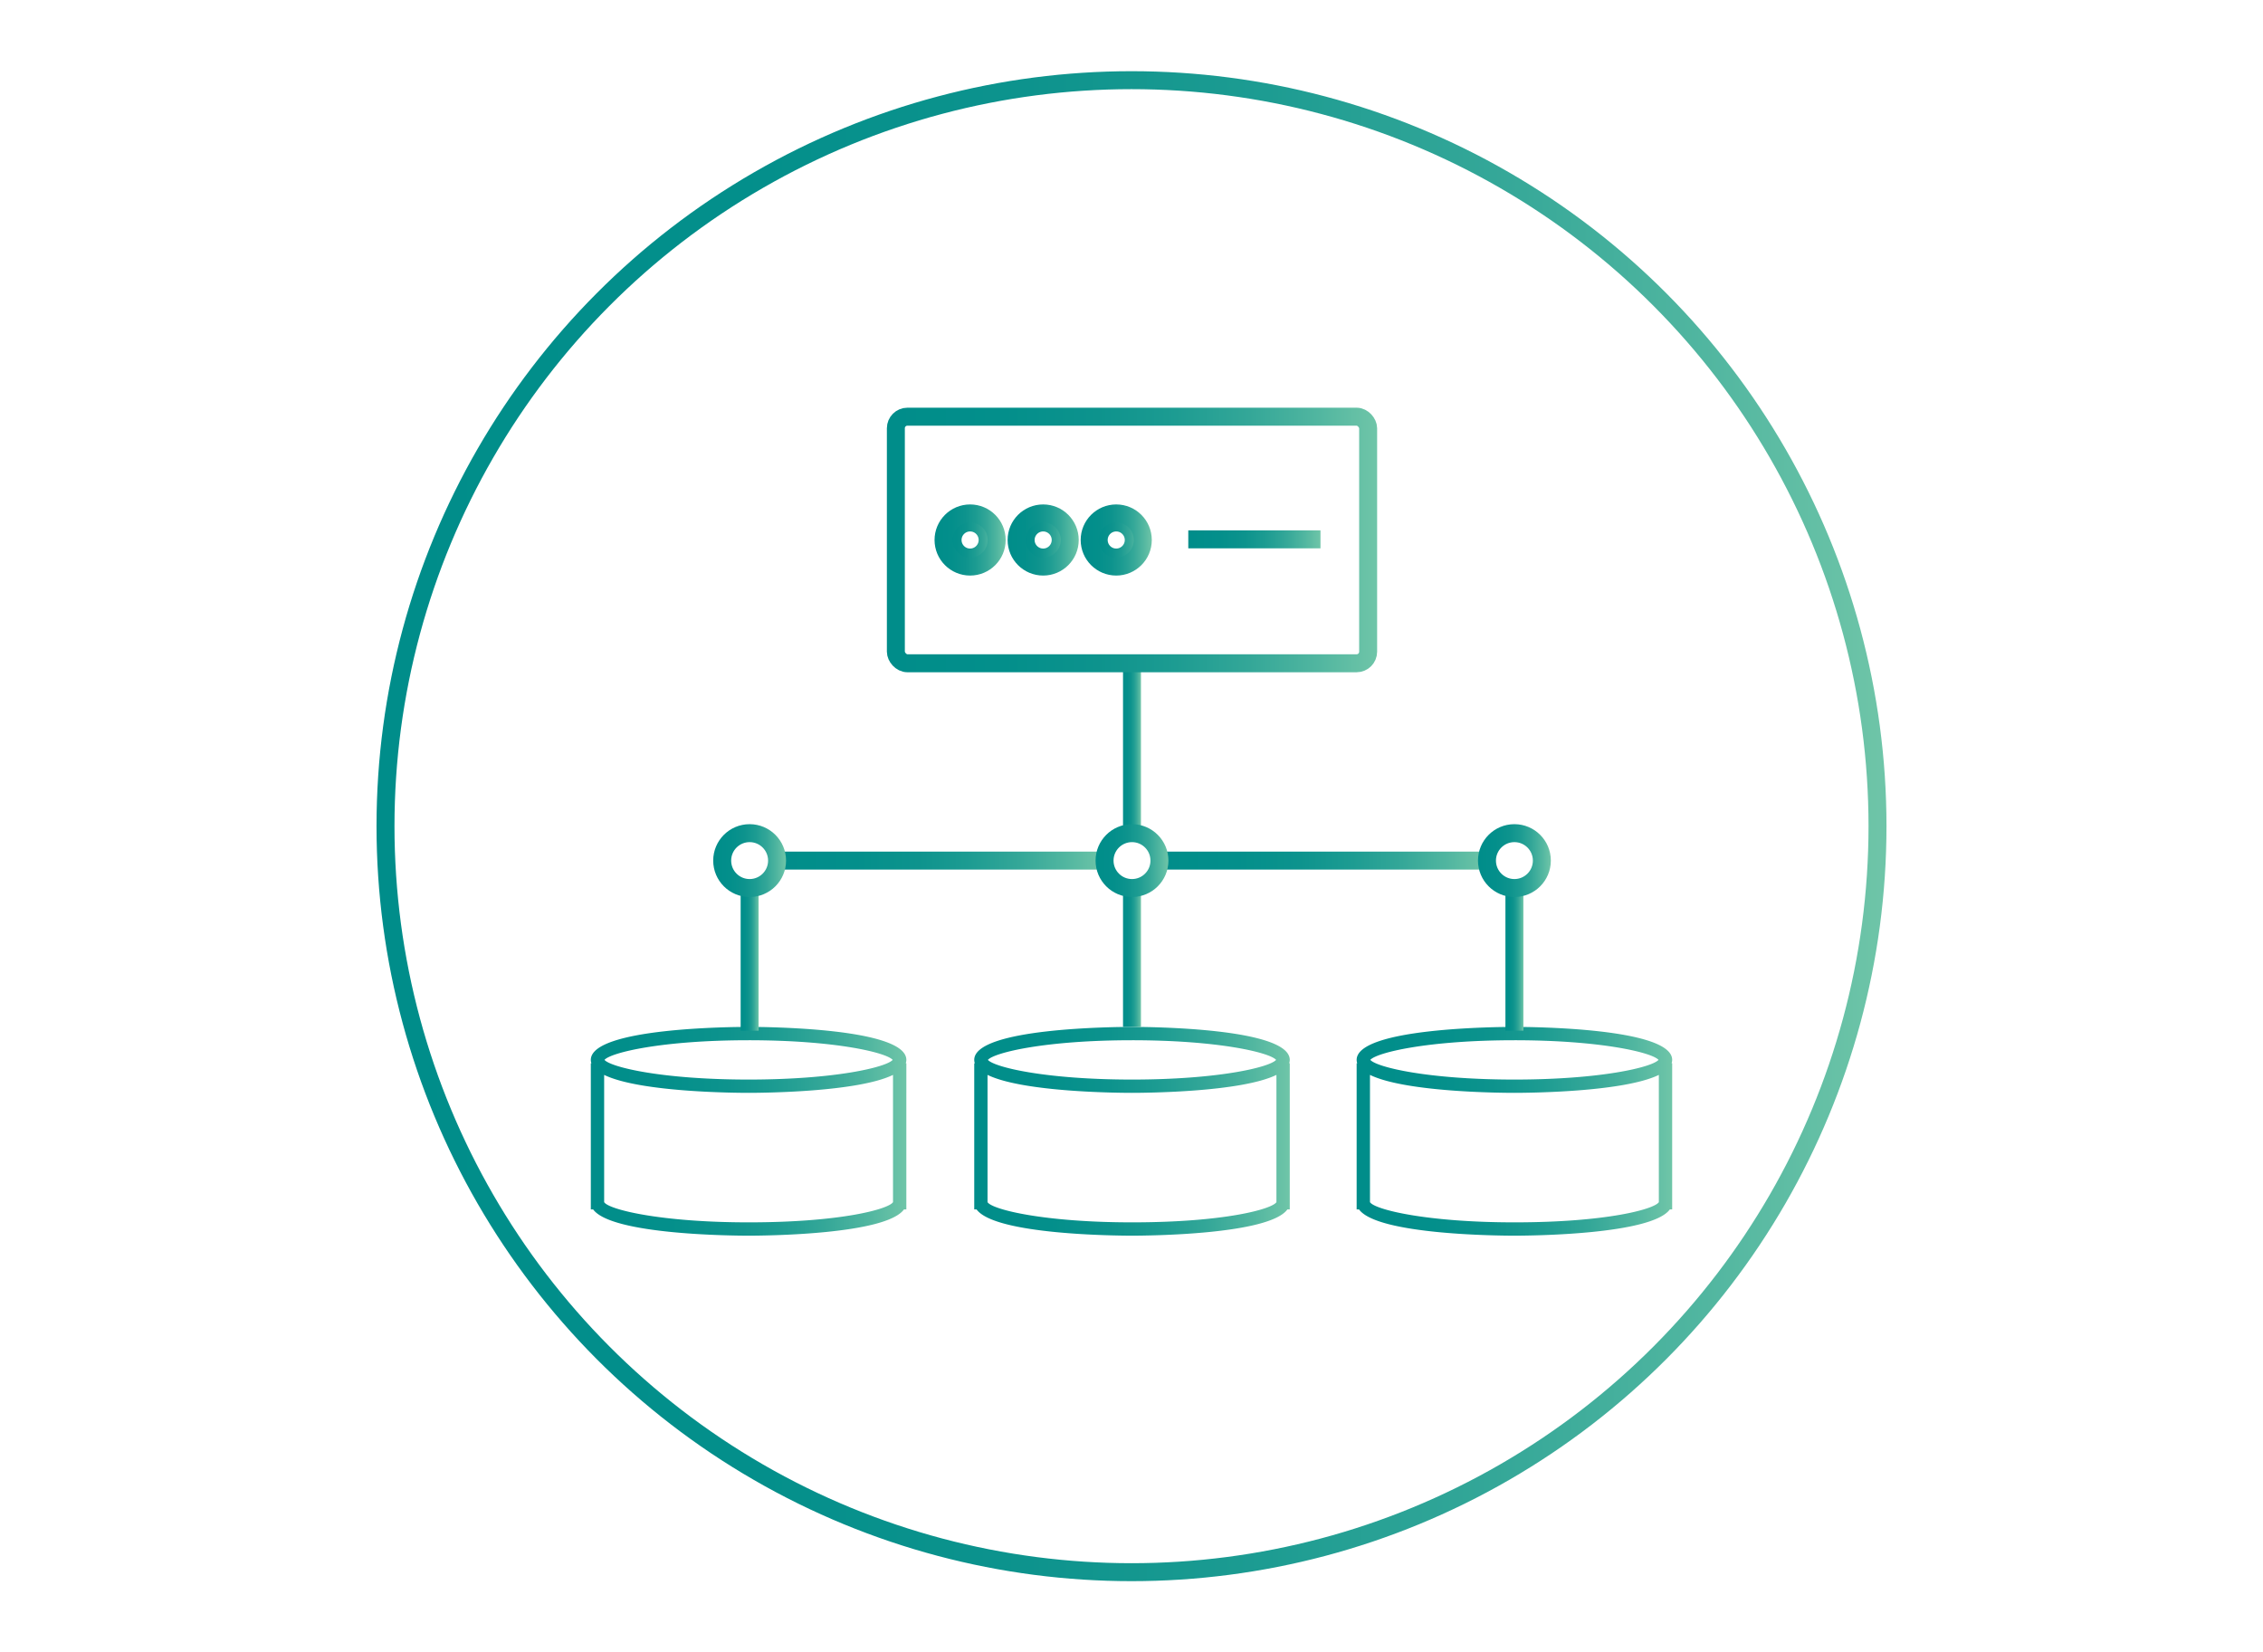<svg id="Layer_1" data-name="Layer 1" xmlns="http://www.w3.org/2000/svg" xmlns:xlink="http://www.w3.org/1999/xlink" viewBox="0 0 630 460"><defs><style>.cls-1,.cls-10,.cls-11,.cls-12,.cls-13,.cls-14,.cls-15,.cls-16,.cls-17,.cls-18,.cls-19,.cls-20,.cls-21,.cls-5,.cls-6,.cls-7,.cls-8,.cls-9{fill:none;stroke-miterlimit:10;stroke-width:5px;}.cls-1{stroke:url(#linear-gradient);}.cls-2{fill:url(#linear-gradient-2);}.cls-3{fill:url(#linear-gradient-3);}.cls-4{fill:url(#linear-gradient-4);}.cls-5{stroke:url(#linear-gradient-5);}.cls-6{stroke:url(#linear-gradient-6);}.cls-7{stroke:url(#linear-gradient-7);}.cls-8{stroke:url(#linear-gradient-8);}.cls-9{stroke:url(#linear-gradient-9);}.cls-10{stroke:url(#linear-gradient-10);}.cls-11{stroke:url(#linear-gradient-11);}.cls-12{stroke:url(#linear-gradient-12);}.cls-13{stroke:url(#linear-gradient-13);}.cls-14{stroke:url(#linear-gradient-14);}.cls-15{stroke:url(#linear-gradient-15);}.cls-16{stroke:url(#linear-gradient-16);}.cls-17{stroke:url(#linear-gradient-17);}.cls-18{stroke:url(#linear-gradient-18);}.cls-19{stroke:url(#linear-gradient-19);}.cls-20{stroke:url(#linear-gradient-20);}.cls-21{stroke:url(#linear-gradient-21);}</style><linearGradient id="linear-gradient" x1="104.82" y1="58.53" x2="525.18" y2="58.53" gradientTransform="translate(0 171.47)" gradientUnits="userSpaceOnUse"><stop offset="0" stop-color="#008d8a"/><stop offset="0.24" stop-color="#038f8b"/><stop offset="0.43" stop-color="#0d938d"/><stop offset="0.59" stop-color="#1d9c92"/><stop offset="0.74" stop-color="#34a798"/><stop offset="0.88" stop-color="#51b6a0"/><stop offset="1" stop-color="#6fc5a8"/></linearGradient><linearGradient id="linear-gradient-2" x1="164.48" y1="314.94" x2="252.32" y2="314.94" gradientUnits="userSpaceOnUse"><stop offset="0" stop-color="#008d8a"/><stop offset="0.24" stop-color="#038f8b"/><stop offset="0.43" stop-color="#0d938d"/><stop offset="0.59" stop-color="#1d9c92"/><stop offset="0.74" stop-color="#34a798"/><stop offset="0.88" stop-color="#51b6a0"/><stop offset="1" stop-color="#6fc5a8"/></linearGradient><linearGradient id="linear-gradient-3" x1="271.22" y1="314.94" x2="359.06" y2="314.94" xlink:href="#linear-gradient-2"/><linearGradient id="linear-gradient-4" x1="377.68" y1="314.94" x2="465.52" y2="314.94" xlink:href="#linear-gradient-2"/><linearGradient id="linear-gradient-5" x1="312.64" y1="266.55" x2="317.64" y2="266.55" xlink:href="#linear-gradient-2"/><linearGradient id="linear-gradient-6" x1="312.64" y1="207.95" x2="317.64" y2="207.95" xlink:href="#linear-gradient-2"/><linearGradient id="linear-gradient-7" x1="246.9" y1="150.33" x2="383.38" y2="150.33" xlink:href="#linear-gradient-2"/><linearGradient id="linear-gradient-8" x1="303.37" y1="150.33" x2="318.13" y2="150.33" xlink:href="#linear-gradient-2"/><linearGradient id="linear-gradient-9" x1="300.85" y1="150.33" x2="320.64" y2="150.33" xlink:href="#linear-gradient-2"/><linearGradient id="linear-gradient-10" x1="283.03" y1="150.33" x2="297.79" y2="150.33" xlink:href="#linear-gradient-2"/><linearGradient id="linear-gradient-11" x1="280.51" y1="150.33" x2="300.3" y2="150.33" xlink:href="#linear-gradient-2"/><linearGradient id="linear-gradient-12" x1="262.69" y1="150.33" x2="277.45" y2="150.33" xlink:href="#linear-gradient-2"/><linearGradient id="linear-gradient-13" x1="260.17" y1="150.33" x2="279.97" y2="150.33" xlink:href="#linear-gradient-2"/><linearGradient id="linear-gradient-14" x1="330.81" y1="150.15" x2="367.61" y2="150.15" xlink:href="#linear-gradient-2"/><linearGradient id="linear-gradient-15" x1="419.1" y1="267.07" x2="424.1" y2="267.07" xlink:href="#linear-gradient-2"/><linearGradient id="linear-gradient-16" x1="322.78" y1="239.58" x2="413.96" y2="239.58" xlink:href="#linear-gradient-2"/><linearGradient id="linear-gradient-17" x1="216.33" y1="239.58" x2="307.51" y2="239.58" xlink:href="#linear-gradient-2"/><linearGradient id="linear-gradient-18" x1="206.19" y1="267.07" x2="211.19" y2="267.07" xlink:href="#linear-gradient-2"/><linearGradient id="linear-gradient-19" x1="305.01" y1="239.58" x2="325.28" y2="239.58" xlink:href="#linear-gradient-2"/><linearGradient id="linear-gradient-20" x1="198.55" y1="239.58" x2="218.82" y2="239.58" xlink:href="#linear-gradient-2"/><linearGradient id="linear-gradient-21" x1="411.46" y1="239.58" x2="431.73" y2="239.58" xlink:href="#linear-gradient-2"/></defs><title>Synchronus replication</title><circle class="cls-1" cx="315" cy="230" r="207.68"/><path class="cls-2" d="M252.32,295.06c0-8.93-39.42-9.18-43.92-9.18s-43.92.25-43.92,9.18a3.05,3.05,0,0,0,.16.95h-.16v40.68h.65c5.13,7.08,39.12,7.31,43.27,7.31s38.14-.23,43.26-7.31h.66V296h-.16A3.05,3.05,0,0,0,252.32,295.06Zm-43.92-5.47c24,0,38.29,3.41,40.12,5.47-1.83,2.06-16.09,5.48-40.12,5.48s-38.29-3.42-40.12-5.48C170.11,293,184.37,289.59,208.4,289.59Zm-40.21,45.22v-.09s0,0,0,.09Zm80.42,0h0s0-.06,0-.08Zm0-.15c-1.17,1.92-14.41,5.63-40.21,5.63-24.63,0-39-3.59-40.21-5.63V299.24c9.92,4.84,36.56,5,40.21,5s30.29-.17,40.21-5Z"/><path class="cls-3" d="M359.06,295.06c0-8.93-39.43-9.18-43.92-9.18s-43.92.25-43.92,9.18a3.05,3.05,0,0,0,.16.95h-.16v40.68h.65C277,343.77,311,344,315.14,344s38.14-.23,43.26-7.31h.66V296h-.16A3.05,3.05,0,0,0,359.06,295.06Zm-43.92-5.47c24,0,38.29,3.41,40.12,5.47-1.83,2.06-16.09,5.48-40.12,5.48s-38.29-3.42-40.12-5.48C276.85,293,291.11,289.59,315.14,289.59Zm-40.22,45.22v-.09a.22.22,0,0,1,0,.09Zm80.43,0h0s0-.06,0-.08Zm0-.15c-1.17,1.92-14.41,5.63-40.21,5.63-24.63,0-39-3.59-40.22-5.63V299.24c9.92,4.84,36.57,5,40.22,5s30.29-.17,40.21-5Z"/><path class="cls-4" d="M465.52,295.06c0-8.93-39.42-9.18-43.92-9.18s-43.92.25-43.92,9.18a3.05,3.05,0,0,0,.16.95h-.16v40.68h.66c5.12,7.08,39.11,7.31,43.26,7.31s38.14-.23,43.27-7.31h.65V296h-.16A3.05,3.05,0,0,0,465.52,295.06Zm-43.92-5.47c24,0,38.29,3.41,40.12,5.47-1.83,2.06-16.09,5.48-40.12,5.48s-38.29-3.42-40.12-5.48C383.31,293,397.57,289.59,421.6,289.59Zm-40.21,45.22v-.09s0,0,0,.09Zm80.42,0h0v0Zm0-.15c-1.17,1.92-14.41,5.63-40.21,5.63-24.63,0-39-3.59-40.21-5.63V299.24c9.92,4.84,36.56,5,40.21,5s30.29-.17,40.21-5Z"/><line class="cls-5" x1="315.14" y1="285.88" x2="315.14" y2="247.22"/><line class="cls-6" x1="315.14" y1="231.95" x2="315.14" y2="183.96"/><rect class="cls-7" x="249.4" y="116" width="131.48" height="68.65" rx="3.22"/><circle class="cls-8" cx="310.75" cy="150.33" r="4.88"/><circle class="cls-9" cx="310.75" cy="150.33" r="7.4"/><circle class="cls-10" cx="290.41" cy="150.33" r="4.88"/><circle class="cls-11" cx="290.41" cy="150.33" r="7.4"/><circle class="cls-12" cx="270.07" cy="150.33" r="4.88"/><circle class="cls-13" cx="270.07" cy="150.33" r="7.4"/><line class="cls-14" x1="330.81" y1="150.15" x2="367.61" y2="150.15"/><line class="cls-15" x1="421.6" y1="286.93" x2="421.6" y2="247.22"/><line class="cls-16" x1="413.96" y1="239.58" x2="322.78" y2="239.58"/><polyline class="cls-17" points="216.32 239.58 297.92 239.58 307.51 239.58"/><line class="cls-18" x1="208.69" y1="286.93" x2="208.69" y2="247.22"/><circle class="cls-19" cx="315.14" cy="239.58" r="7.64"/><circle class="cls-20" cx="208.69" cy="239.58" r="7.64"/><circle class="cls-21" cx="421.6" cy="239.58" r="7.64"/></svg>
